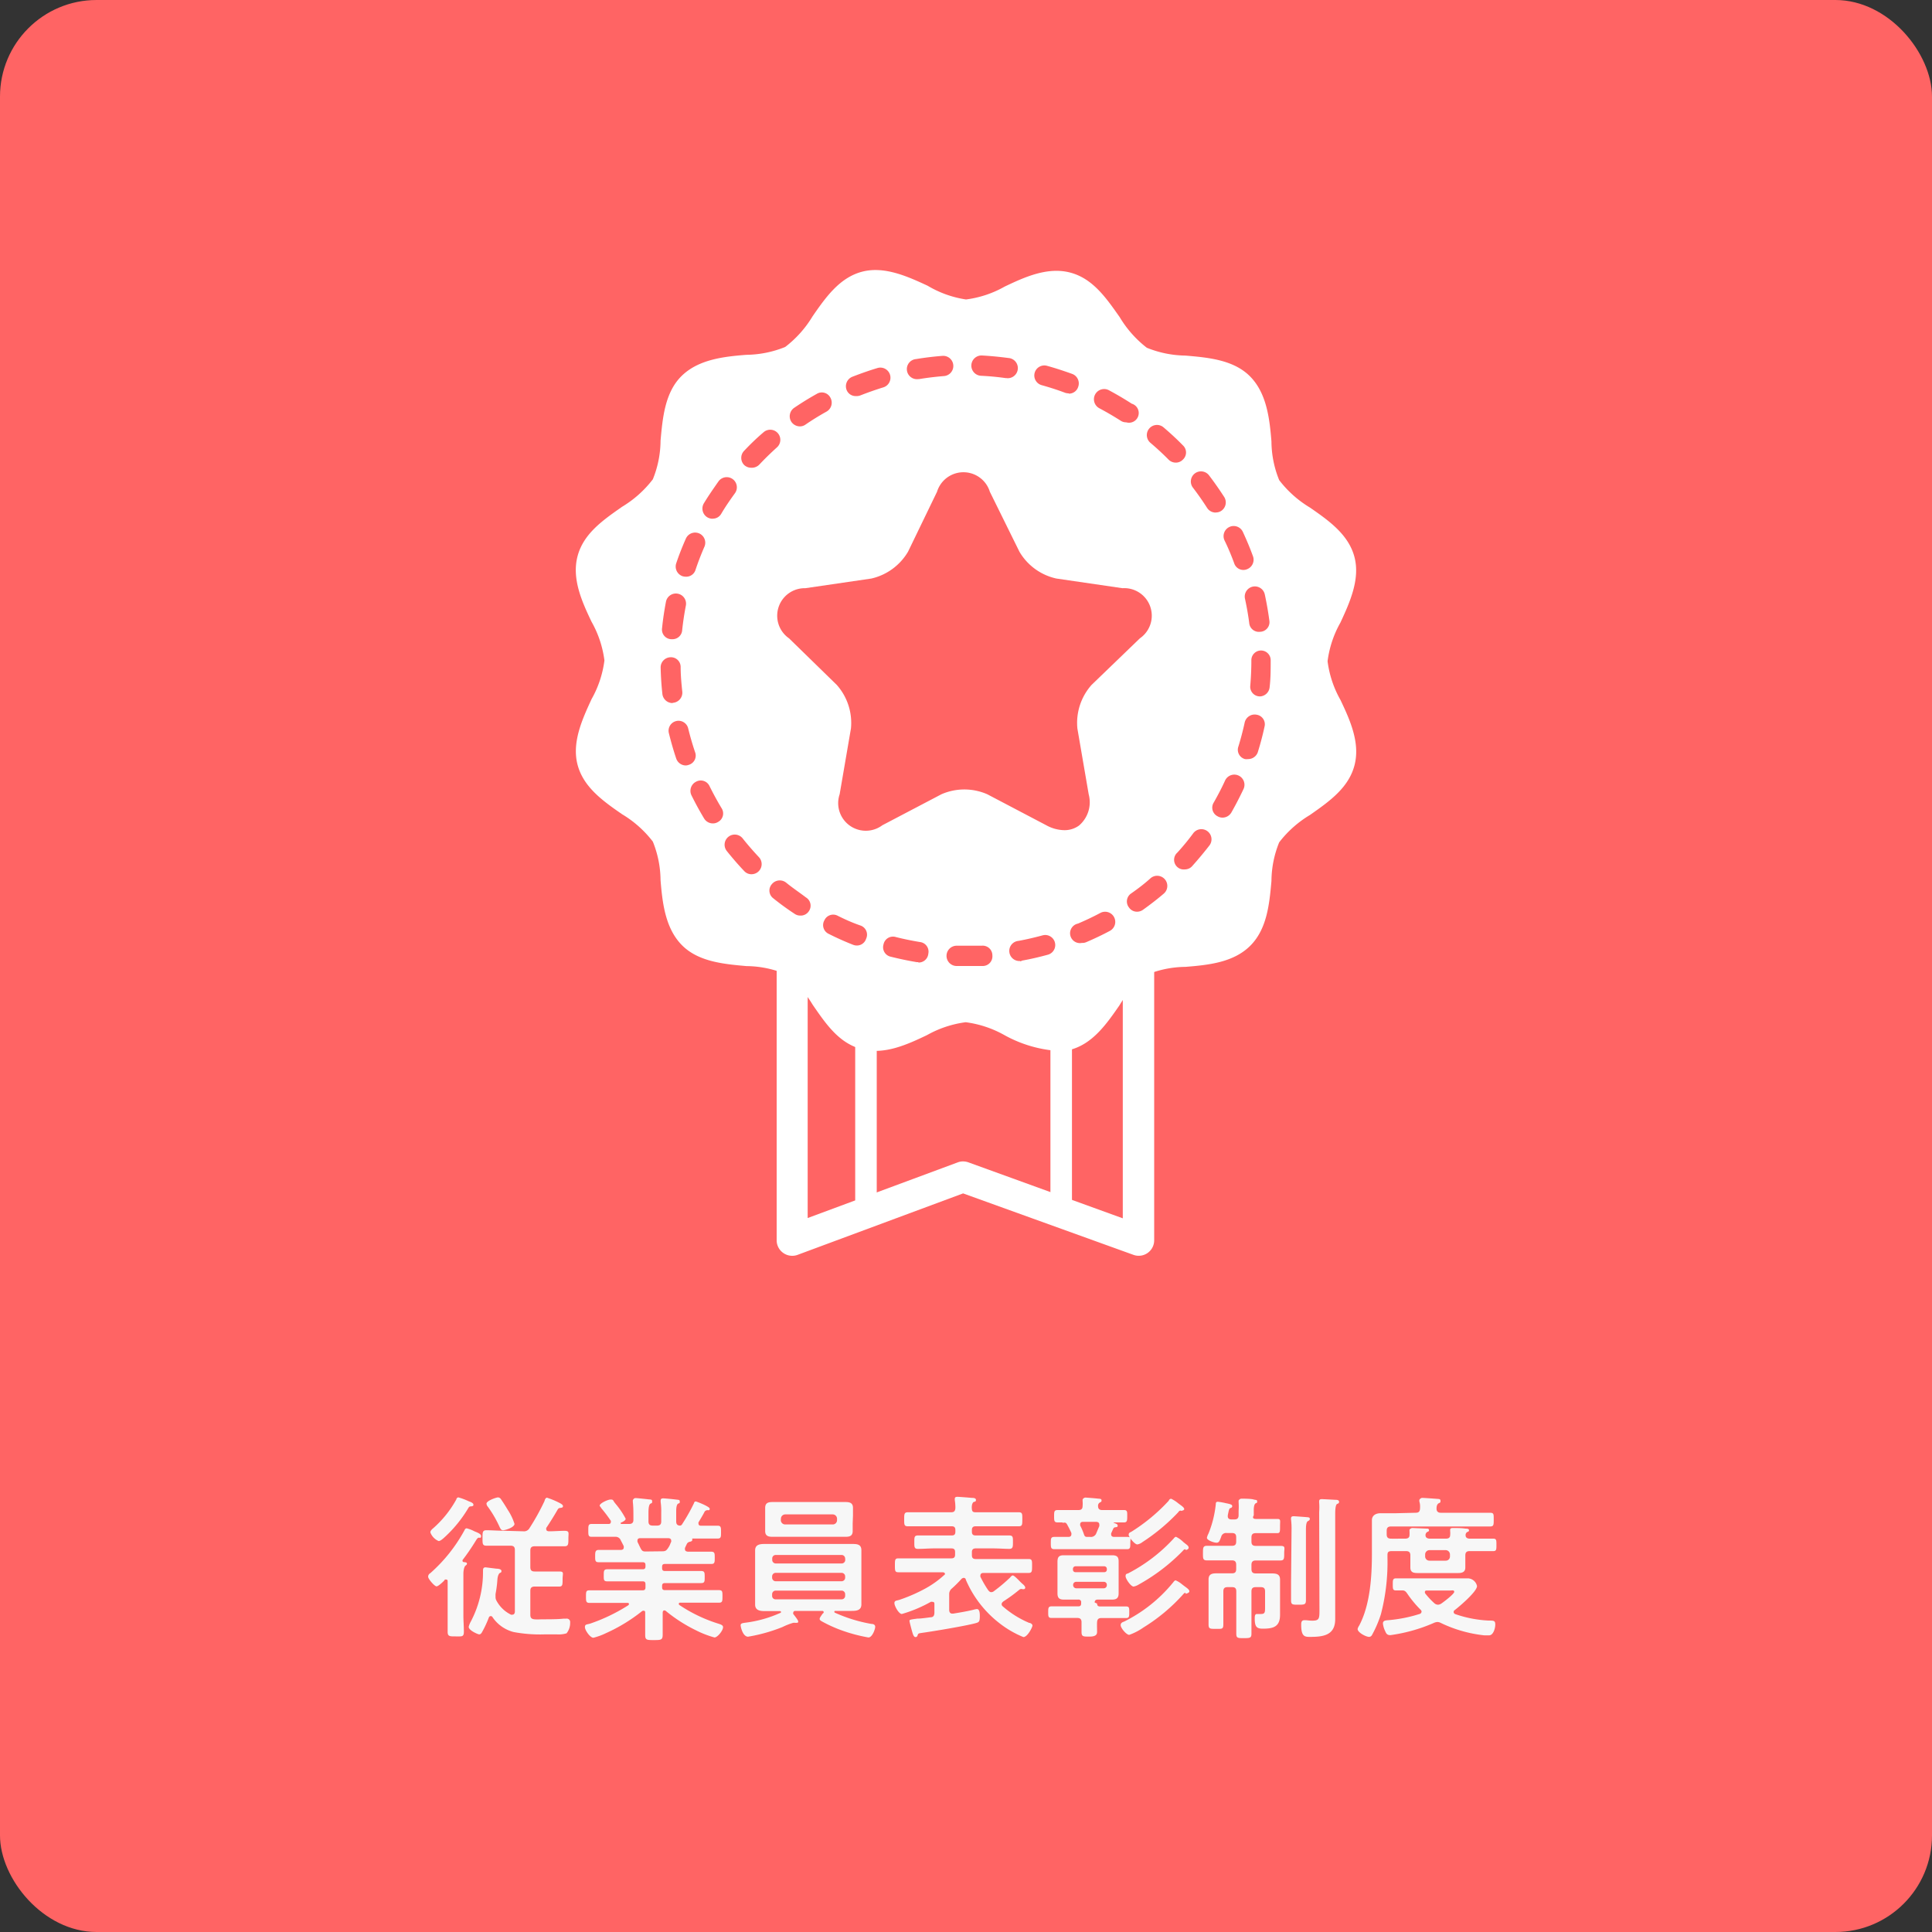 <svg xmlns="http://www.w3.org/2000/svg" viewBox="0 0 200 200"><rect x="0" y="0" width="200" height="200" fill="#333333" stroke="none"/><defs><style>.cls-1{fill:#ff6464;}.cls-2{fill:#f7f7f7;}.cls-3{fill:#fff;}</style></defs><g id="レイヤー_2" data-name="レイヤー 2"><g id="レイヤー_3" data-name="レイヤー 3"><rect class="cls-1" width="200" height="200" rx="10"/><path class="cls-2" d="M48.34,161.86c0,.12-.09.16-.17.23s-.2.37-.2.85v4.29c0,.56.05,1.12.05,1.68s-.21.49-.85.49-.83,0-.83-.49,0-1.12,0-1.68v-3.51c0-.1,0-.21-.18-.21s-.09,0-.14.07-.63.64-.83.64-.87-.76-.87-1a.43.43,0,0,1,.23-.37,16.3,16.3,0,0,0,3.55-4.47.24.24,0,0,1,.21-.17,3.58,3.58,0,0,1,.78.3c.21.1.71.24.71.5s-.13.16-.23.17-.17.07-.32.32a22.79,22.79,0,0,1-1.37,2s0,0,0,.08.07.12.15.13S48.34,161.72,48.34,161.86Zm.42-5.92c-.18,0-.21.05-.35.29a13.2,13.2,0,0,1-2.36,2.88c-.17.16-.46.42-.64.42a1.56,1.56,0,0,1-.86-.9c0-.18.19-.34.3-.43a11.07,11.07,0,0,0,2.4-3c0-.1.1-.19.21-.19a6.53,6.53,0,0,1,1.06.4c.25.09.49.19.49.36S48.85,155.92,48.76,155.94Zm5.41,2.58a.65.65,0,0,0,.65-.34,23.48,23.48,0,0,0,1.56-2.82c0-.09.11-.32.24-.32a8.48,8.48,0,0,1,1.28.53c.21.11.38.21.38.35s-.13.16-.27.18a.31.31,0,0,0-.27.15c-.37.65-.77,1.29-1.19,1.92a.24.24,0,0,0,0,.14c0,.16.13.19.25.21.56,0,1.1-.05,1.64-.05s.4.22.4.8,0,.8-.4.8l-1.72,0H55.35c-.32,0-.45.13-.45.45v1.71c0,.32.13.45.45.45h1c.52,0,1,0,1.54,0s.35.19.35.78,0,.78-.35.78-1,0-1.54,0h-1c-.32,0-.45.14-.45.44v2.49c0,.3.12.43.42.46s.59,0,.88,0c.59,0,1.59,0,2.15-.07h.28a.35.35,0,0,1,.39.4,1.7,1.7,0,0,1-.37,1.12,2.75,2.75,0,0,1-1,.11H56.38a14.84,14.84,0,0,1-3.2-.24A3.76,3.76,0,0,1,51,167.43a.21.21,0,0,0-.39,0,10.85,10.85,0,0,1-.7,1.51c-.06.12-.16.25-.3.25s-1.09-.41-1.09-.78a2.11,2.11,0,0,1,.22-.55A11,11,0,0,0,50,162.66c0-.22,0-.41.27-.41l1.13.14c.2,0,.51.05.51.24s-.12.16-.2.23-.19.27-.22.67A11.8,11.8,0,0,1,51.3,165a2.81,2.81,0,0,0,0,.29.71.71,0,0,0,.09.4,3.38,3.38,0,0,0,1.51,1.46.24.24,0,0,0,.14,0c.24,0,.26-.26.26-.32v-6.37c0-.32-.13-.45-.45-.45h-.77c-.57,0-1.15,0-1.73,0-.41,0-.4-.21-.4-.8s0-.8.4-.8c.58,0,1.16.05,1.73.05Zm-2.08-.11c-.19,0-.24-.08-.36-.31A11.74,11.74,0,0,0,50.52,156a.6.6,0,0,1-.16-.34c0-.3,1-.65,1.2-.65a.39.39,0,0,1,.29.17c.25.37.49.74.72,1.13a5.74,5.74,0,0,1,.69,1.44C53.26,158.12,52.3,158.41,52.09,158.41Z"/><path class="cls-2" d="M71.85,155.59c0-.08.08-.16.17-.16s1.45.53,1.45.75-.18.15-.21.15a.4.4,0,0,0-.31.14c-.14.29-.48.85-.64,1.12a.24.24,0,0,0,0,.14c0,.16.12.21.24.21.58,0,1.16,0,1.73,0,.36,0,.36.18.36.67s0,.66-.36.66c-.67,0-1.32,0-2,0h-.62s0,0,0,.06a.19.19,0,0,1,0,.1c0,.11-.14.14-.22.17a.45.45,0,0,0-.32.19c-.07.15-.15.31-.21.45a.44.44,0,0,0,0,.15c0,.17.14.22.3.24h.42c.66,0,1.3,0,2,0,.37,0,.36.21.36.64s0,.63-.34.63c-.66,0-1.31,0-2,0H68.84c-.21,0-.3.08-.3.3v.13c0,.21.08.3.3.3h1.9c.61,0,1.22,0,1.84,0,.37,0,.37.18.37.63s0,.62-.37.62c-.62,0-1.23,0-1.84,0h-1.9c-.21,0-.3.08-.3.29v.14c0,.21.08.3.3.3h3.58c.68,0,1.35,0,2,0,.37,0,.37.16.37.64s0,.66-.36.66l-2,0h-2c-.08,0-.16,0-.16.13a.12.12,0,0,0,.06.11,15.46,15.46,0,0,0,4,1.92c.36.11.52.19.52.38,0,.34-.57,1.06-.89,1.06a10.12,10.12,0,0,1-1.91-.74,15.73,15.73,0,0,1-3.12-2,.23.23,0,0,0-.16-.06c-.13,0-.16.11-.17.23v.14c0,.7,0,1.42,0,2.14,0,.55-.17.56-.91.56s-.9,0-.9-.54c0-.72,0-1.44,0-2.16v-.11c0-.13,0-.23-.19-.23a.24.24,0,0,0-.14.05,17.37,17.37,0,0,1-3.7,2.26,6.9,6.9,0,0,1-1.33.49c-.34,0-.88-.78-.88-1.1s.21-.26.56-.37a18.34,18.34,0,0,0,3.94-1.9.18.18,0,0,0,.06-.13c0-.08-.08-.11-.14-.11H63.06c-.67,0-1.36,0-2.05,0-.35,0-.35-.19-.35-.66s0-.64.35-.64c.69,0,1.38,0,2.05,0h3.46c.21,0,.3-.09.3-.3V164c0-.22-.09-.3-.3-.3H64.71l-1.84,0c-.39,0-.37-.18-.37-.62s0-.63.37-.63l1.84,0h1.81c.21,0,.3-.08.3-.3v-.13c0-.22-.09-.3-.3-.3H63.94c-.65,0-1.31,0-2,0-.35,0-.33-.26-.33-.63s0-.64.35-.64c.66,0,1.3,0,1.95,0h.37s.29,0,.29-.24a.8.8,0,0,0,0-.15c-.1-.21-.2-.4-.31-.61a.57.57,0,0,0-.59-.36h-.42c-.67,0-1.33,0-2,0-.35,0-.35-.18-.35-.66s0-.67.35-.67l1.59,0H63c.12,0,.23-.05.23-.19a.24.24,0,0,0,0-.14,14.56,14.56,0,0,0-1-1.32c0-.06-.15-.17-.15-.25,0-.24.84-.63,1.13-.63s.24.08.41.31l.15.19a8.26,8.26,0,0,1,1,1.49c0,.19-.35.35-.51.41a.15.15,0,0,0,0,.07c0,.05,0,.06.08.06h.78c.31,0,.45-.13.45-.43V157c0-.51,0-1-.06-1.53,0,0,0-.1,0-.15s.11-.24.27-.24,1.09.1,1.35.13.38,0,.38.22-.06.15-.19.24-.19.42-.19.89v.94c0,.3.13.43.45.43H68c.32,0,.45-.13.45-.43v-.91a6.89,6.89,0,0,0-.06-1.11v-.14c0-.19.11-.23.27-.23s1,.08,1.29.12.42,0,.42.22-.08.14-.19.22-.18.34-.18.74v1.09c0,.26.1.42.39.43a.26.26,0,0,0,.22-.14A19.27,19.27,0,0,0,71.85,155.59Zm-3.31,5c.35,0,.44-.07.64-.37s.19-.4.3-.61a.25.25,0,0,0,0-.13c0-.19-.14-.24-.3-.25h-2.9c-.16,0-.29.06-.29.24a.89.89,0,0,0,0,.14c.4.8.4,1,.82,1Z"/><path class="cls-2" d="M85.27,166.91c0-.12-.08-.15-.17-.15H82.34c-.11,0-.22.05-.22.18a.19.19,0,0,0,0,.14c.11.15.51.63.51.77s-.07.14-.16.14a.57.57,0,0,1-.18,0h-.16a6.65,6.65,0,0,0-1.13.44,17,17,0,0,1-3.56,1c-.54,0-.77-1-.77-1.19s.18-.22.58-.27a12.53,12.53,0,0,0,3.52-1,.09.09,0,0,0,.08-.09c0-.08-.06-.1-.13-.1h-.12l-1.43,0c-.49,0-1-.07-1-.68,0-.35,0-.68,0-1v-3.6c0-.33,0-.69,0-1,0-.61.49-.67,1-.67h9c.5,0,1,0,1,.65,0,.35,0,.71,0,1v3.6c0,.36,0,.69,0,1,0,.61-.47.68-1,.68l-1.44,0h-.23c-.06,0-.13,0-.13.1a.1.1,0,0,0,.07.09,15.61,15.61,0,0,0,3.78,1.16c.17,0,.38.06.38.3s-.3,1.1-.7,1.1a16.54,16.54,0,0,1-2.81-.75,13.91,13.91,0,0,1-2-.91c-.14-.08-.24-.14-.24-.27s.24-.43.32-.55A.16.16,0,0,0,85.27,166.91Zm3-9.22c0,.25,0,.52,0,.8,0,.51-.31.6-.76.6s-.81,0-1.23,0H81.19l-1.2,0c-.45,0-.78-.08-.78-.6,0-.28,0-.55,0-.8v-.79c0-.27,0-.53,0-.8,0-.51.3-.61.75-.61l1.23,0h5.12l1.22,0c.45,0,.77.1.77.61,0,.27,0,.53,0,.8Zm-.78,3.66a.37.37,0,0,0-.39-.38H80.33a.36.36,0,0,0-.39.38v.11a.37.37,0,0,0,.39.39h6.78a.37.37,0,0,0,.39-.39Zm-7.17,1.47a.37.37,0,0,0-.39.39v.09a.37.37,0,0,0,.39.39h6.78a.37.37,0,0,0,.39-.39v-.09a.37.37,0,0,0-.39-.39Zm0,1.84a.37.37,0,0,0-.39.39v.14a.35.35,0,0,0,.39.37h6.78a.36.36,0,0,0,.39-.37v-.14a.37.37,0,0,0-.39-.39Zm.51-7.29a.45.45,0,0,0,.45.44h4.93a.44.44,0,0,0,.44-.44v-.15a.45.45,0,0,0-.44-.45H81.29a.45.45,0,0,0-.45.45Z"/><path class="cls-2" d="M98.26,165v1.65c0,.21.08.39.32.39h.1c.78-.13,1.28-.21,2.06-.39a2.08,2.08,0,0,1,.39-.08c.3,0,.3.51.3.72,0,.59-.08.64-.43.74-1.07.29-4.32.83-5.52,1-.34.05-.42.05-.47.2s-.09.24-.24.24-.22-.2-.27-.32-.35-1.24-.35-1.35,0-.14.8-.24c.32,0,.77-.06,1.38-.14.3,0,.4-.19.4-.5v-.83c0-.15,0-.27-.23-.27a.35.35,0,0,0-.14,0,13.91,13.91,0,0,1-3,1.26c-.32,0-.77-.83-.77-1.12s.22-.25.53-.35a16.76,16.76,0,0,0,2.62-1.14,10,10,0,0,0,2-1.42.13.13,0,0,0,.08-.13c0-.11-.11-.14-.21-.16H95c-.66,0-1.3,0-2,0-.36,0-.36-.17-.36-.72s0-.72.36-.72c.65,0,1.29,0,2,0h3.49c.27,0,.38-.12.38-.39v-.26c0-.27-.11-.38-.38-.38H96.69c-.56,0-1.1.05-1.66.05-.4,0-.38-.21-.38-.71s0-.68.38-.68c.56,0,1.1,0,1.66,0h1.83c.27,0,.38-.11.38-.39v-.17c0-.27-.11-.39-.38-.39H95.8c-.61,0-1.22,0-1.83,0-.38,0-.37-.2-.37-.72s0-.73.37-.73c.61,0,1.22,0,1.83,0h2.65c.32,0,.42-.12.45-.42a4.64,4.64,0,0,0-.06-.83v-.15c0-.17.13-.2.29-.2s1.17.08,1.47.11c.13,0,.43,0,.43.21s-.14.17-.24.22-.21.27-.19.64.13.42.43.42h2.61c.61,0,1.22,0,1.83,0,.38,0,.36.2.36.73s0,.72-.36.72c-.61,0-1.22,0-1.83,0H101c-.27,0-.39.12-.39.39v.17c0,.28.12.39.39.39h1.81c.56,0,1.1,0,1.66,0,.4,0,.39.19.39.68s0,.71-.39.71-1.1-.05-1.66-.05H101c-.27,0-.39.13-.39.38V161c0,.27.12.39.39.39h3.49c.65,0,1.29,0,2,0,.37,0,.35.2.35.72s0,.72-.35.72c-.66,0-1.3,0-2,0h-2.69c-.16,0-.31.07-.31.26a.28.28,0,0,0,0,.13,10.83,10.83,0,0,0,.81,1.4c.1.12.18.2.32.2a.45.45,0,0,0,.29-.12,16.63,16.63,0,0,0,1.65-1.39c.06-.08.18-.22.29-.22s.45.32.73.62l.24.23c.12.09.31.27.31.41a.15.15,0,0,1-.16.16h-.13a.31.31,0,0,0-.32.06c-.61.5-1,.78-1.67,1.22-.08.08-.16.14-.16.27a.29.29,0,0,0,.13.24,10,10,0,0,0,2.72,1.7c.13,0,.34.12.34.28s-.51,1.19-.94,1.19a10.39,10.39,0,0,1-2.57-1.51,11.3,11.3,0,0,1-3.39-4.43c0-.11-.11-.19-.22-.19a.4.4,0,0,0-.21.09,12.79,12.79,0,0,1-1,1A.74.74,0,0,0,98.26,165Z"/><path class="cls-2" d="M113.57,166c0,.21.1.3.31.3h1c.57,0,1.13,0,1.69,0,.35,0,.33.19.33.6s0,.6-.33.6c-.56,0-1.12,0-1.69,0H114c-.29,0-.41.13-.43.42s0,.7,0,1-.14.5-.8.5-.81,0-.81-.5,0-.7,0-1-.15-.43-.43-.43h-1l-1.68,0c-.35,0-.34-.2-.34-.6s0-.6.34-.6l1.68,0h1.09c.21,0,.3-.09.3-.3v-.1a.26.26,0,0,0-.3-.3h-.48l-1,0c-.47,0-.67-.16-.67-.64,0-.27,0-.54,0-.8v-1.71c0-.27,0-.53,0-.78,0-.49.17-.66.65-.66h5c.47,0,.68.14.68.62,0,.28,0,.55,0,.82v1.71c0,.26,0,.53,0,.8,0,.47-.21.64-.68.64l-1,0h-.49c-.21,0-.31.1-.31.3Zm-3.58-8.4h-.51c-.36,0-.36-.19-.36-.64s0-.64.36-.64,1,0,1.6,0h.56c.29,0,.43-.12.43-.42a2.84,2.84,0,0,0,0-.51s0-.1,0-.15.14-.21.28-.21,1,.07,1.25.1.43,0,.43.19-.08.15-.19.23a.37.37,0,0,0-.17.35c0,.3.14.42.43.42h.65c.53,0,1.06,0,1.61,0,.36,0,.33.23.33.64s0,.64-.33.64-.68,0-1,0c-.08,0-.11,0-.11,0s.07.05.1.06c.21.08.35.12.35.28s-.13.14-.22.16a.25.25,0,0,0-.23.14c-.08.16-.14.32-.22.48a.32.32,0,0,0,0,.14c0,.16.12.23.27.24.46,0,.91,0,1.38,0s.33.19.33.63,0,.64-.33.64l-1.59,0h-4.37c-.53,0-1.06,0-1.58,0-.36,0-.36-.2-.36-.64s0-.63.36-.63,1,0,1.47,0c.16,0,.3-.08.3-.27a.57.57,0,0,0,0-.13c-.13-.3-.28-.59-.44-.88S110.17,157.64,110,157.64Zm4.34,5.15a.25.25,0,0,0,.25-.25v-.1a.27.27,0,0,0-.25-.26h-3a.27.27,0,0,0-.26.26v.1a.25.25,0,0,0,.26.25Zm-2.93,1a.31.31,0,0,0-.31.3v.06a.33.33,0,0,0,.31.31h2.88a.32.32,0,0,0,.3-.31v-.06a.3.3,0,0,0-.3-.3Zm1.45-4.65a.59.59,0,0,0,.63-.36l.32-.76a.92.92,0,0,0,0-.16c0-.2-.14-.27-.32-.28h-1.37c-.15,0-.29.06-.29.24a.58.58,0,0,0,0,.14,6.56,6.56,0,0,1,.39.91c.06.18.12.27.32.27Zm9.88,5.78a.34.34,0,0,0-.22.13,18.53,18.53,0,0,1-4.13,3.46,6.17,6.17,0,0,1-1.48.77c-.3,0-.89-.71-.89-1s.25-.32.41-.4a15.28,15.28,0,0,0,5-4c.08-.09.16-.24.29-.24a2.46,2.46,0,0,1,.63.39l.08.06c.32.26.7.47.7.67S122.84,164.94,122.73,165Zm0-4.5c-.16,0-.18.05-.35.23a19.6,19.6,0,0,1-4.5,3.42,1.51,1.51,0,0,1-.53.21c-.29,0-.83-.8-.83-1.07s.13-.24.27-.3a17,17,0,0,0,4.68-3.57c.06-.07.16-.21.27-.21a2.83,2.83,0,0,1,.78.56l.24.19c.11.08.29.21.29.37S122.86,160.45,122.73,160.45Zm-.48-4c-.13,0-.16,0-.3.19a20.2,20.2,0,0,1-3.69,3.07,1.19,1.19,0,0,1-.52.24c-.29,0-.9-.77-.9-1s.16-.24.29-.32a18.72,18.72,0,0,0,3.87-3.22c0-.08.13-.19.24-.19a3.55,3.55,0,0,1,.74.48l.19.14c.26.19.42.32.42.45S122.36,156.39,122.25,156.41Z"/><path class="cls-2" d="M130,157.24h.83c.5,0,1,0,1.39,0s.29.17.29.75,0,.72-.29.72-.89,0-1.39,0H130c-.31,0-.45.12-.45.44v.44c0,.32.14.44.45.44h.8c.58,0,1.15,0,1.73,0s.41.19.41.75,0,.76-.4.76c-.59,0-1.16,0-1.74,0H130c-.31,0-.45.14-.45.45v.44c0,.33.14.45.45.45h.45l1.2,0c.48,0,.86.07.86.64,0,.31,0,.67,0,1.14v1.6c0,.3,0,.59,0,.9,0,1.24-.69,1.44-1.78,1.44-.65,0-.84-.2-.84-1.06,0-.19,0-.46.22-.46h.43c.43,0,.42-.21.42-.75v-1.59c0-.32-.13-.44-.45-.44H130c-.31,0-.45.12-.45.44v1.91c0,.82,0,1.63,0,2.46,0,.45-.15.47-.79.47s-.78,0-.78-.48c0-.82,0-1.63,0-2.45v-1.91c0-.32-.13-.44-.43-.44h-.48c-.3,0-.43.12-.43.44v1.8c0,.53,0,1.07,0,1.6s-.14.48-.77.48-.76,0-.76-.47,0-1.07,0-1.61v-1.86c0-.46,0-.85,0-1.17,0-.56.35-.64.83-.64l1.2,0h.4c.3,0,.43-.12.43-.45v-.44c0-.31-.13-.45-.43-.45h-.86c-.58,0-1.16,0-1.75,0-.42,0-.4-.23-.4-.76s0-.75.42-.75,1.15,0,1.73,0h.86c.3,0,.43-.12.43-.44v-.44c0-.32-.13-.44-.43-.44H127a.51.51,0,0,0-.58.38c-.14.35-.19.62-.48.62s-1-.25-1-.51a1.5,1.5,0,0,1,.16-.43,11.08,11.08,0,0,0,.76-3.06c0-.09,0-.24.21-.24a7.12,7.12,0,0,1,.84.15c.44.09.65.14.65.3s-.13.18-.22.22-.13.17-.24.74c0,0,0,.08,0,.11,0,.23.18.31.37.31h.32c.3,0,.43-.13.43-.45v-.43a6.7,6.7,0,0,0,0-.9c0-.05,0-.11,0-.16s.14-.21.29-.21,1,0,1.24.08.39,0,.39.21-.08.13-.18.21-.17.3-.17.66v.47s0,.07,0,.1C129.62,157.13,129.75,157.24,130,157.24Zm3.7,1.17a8.1,8.1,0,0,0-.05-1.11.34.34,0,0,1,0-.14c0-.18.15-.2.27-.2s1.2.08,1.41.1.26.05.26.19-.15.18-.23.24-.17.26-.17.82v5.47c0,.63,0,1.24,0,1.86,0,.46-.14.48-.77.48s-.77,0-.77-.46c0-.63,0-1.25,0-1.88Zm2.86-1.88a6.64,6.64,0,0,0,0-1,.66.66,0,0,1,0-.13c0-.19.14-.21.29-.21s1,.05,1.37.07c.13,0,.4,0,.4.2s-.13.18-.22.24-.18.32-.18,1v9.77c0,.38,0,.77,0,1.14,0,1.66-1.21,1.84-2.59,1.84-.53,0-.93,0-.93-1.22,0-.24,0-.51.34-.51s.43.05.81.05c.74,0,.74-.23.74-1.17Z"/><path class="cls-2" d="M146.55,156.6c.3,0,.43-.11.45-.43s0-.5-.07-.74c0-.05,0-.1,0-.15s.14-.22.3-.22,1.28.08,1.52.1.37,0,.37.22-.08.16-.22.26-.19.28-.19.54.14.42.43.42h3.21l1.89,0c.4,0,.39.14.39.7s0,.72-.39.72l-1.89,0H144c-.32,0-.45.13-.45.45v.36c0,.31.12.44.42.45s.85,0,1.28,0h.22c.24,0,.44-.09.44-.36a2.72,2.72,0,0,0,0-.42c0-.05,0-.1,0-.14s.16-.18.29-.18l1.49.06c.09,0,.24,0,.24.16s-.1.13-.2.2a.38.38,0,0,0-.16.35c0,.24.23.33.44.33h1.68c.24,0,.43-.09.43-.36a1.93,1.93,0,0,0,0-.42s0-.1,0-.13c0-.19.18-.19.32-.19.37,0,.86,0,1.25.06.11,0,.38,0,.38.16s-.09.15-.21.21a.37.37,0,0,0-.14.34c0,.24.21.33.42.33h.54c.64,0,1.27,0,1.91,0,.33,0,.32.19.32.65s0,.64-.32.64c-.64,0-1.27,0-1.91,0h-.54c-.32,0-.45.13-.45.45v.3c0,.31,0,.61,0,.93s-.12.59-.72.59c-.44,0-.89,0-1.34,0h-1.47c-.48,0-1,0-1.43,0s-.73-.09-.73-.57c0-.32,0-.63,0-.95v-.3c0-.32-.13-.45-.45-.45h-.22c-.42,0-.85,0-1.26,0s-.44.16-.44.46v.21a21.35,21.35,0,0,1-.68,5.87,11.83,11.83,0,0,1-.93,2.16.35.35,0,0,1-.29.18c-.32,0-1.19-.45-1.19-.82a1,1,0,0,1,.15-.33c1.15-2.15,1.33-5.09,1.33-7.49v-2.07c0-.46,0-.91,0-1.37s.36-.72.89-.72l1.56,0Zm2.23,11.31a1,1,0,0,0-.36.1,17,17,0,0,1-4.49,1.26c-.32,0-.42-.14-.53-.4a2.36,2.36,0,0,1-.24-.81c0-.32.32-.32.56-.34a14.72,14.72,0,0,0,3.26-.65.27.27,0,0,0,.18-.23.29.29,0,0,0-.11-.21A11.52,11.52,0,0,1,145.7,165c-.14-.2-.25-.36-.51-.36l-.69,0c-.32,0-.32-.18-.32-.62s0-.63.34-.63l1.68,0h5.7a1,1,0,0,1,1,.8c0,.57-1.82,2.11-2.3,2.48a.24.24,0,0,0-.12.21.25.25,0,0,0,.16.21,12.34,12.34,0,0,0,3.45.67c.54,0,.7,0,.7.41s-.21,1.12-.64,1.12l-.5,0a13.71,13.71,0,0,1-4.53-1.3A.69.69,0,0,0,148.78,167.91Zm-1.05-3.26c-.12,0-.23,0-.23.19a.25.25,0,0,0,.06.14,8.07,8.07,0,0,0,.94,1,.6.6,0,0,0,.36.14.68.68,0,0,0,.33-.11c.24-.16,1.35-1,1.35-1.22s-.21-.14-.47-.14Zm.25-4.18a.45.45,0,0,0-.45.45v.19a.44.44,0,0,0,.45.45h1.68a.43.43,0,0,0,.44-.45v-.19a.45.45,0,0,0-.44-.45Z"/><path class="cls-3" d="M82,130a1.59,1.59,0,0,1-.91-.29,1.6,1.6,0,0,1-.69-1.31V97.07a1.6,1.6,0,0,1,1.6-1.6h35.88a1.6,1.6,0,0,1,1.6,1.6V128.4a1.6,1.6,0,0,1-2.15,1.5L99.7,123.54,82.57,129.9A1.54,1.54,0,0,1,82,130Zm17.69-9.77a1.7,1.7,0,0,1,.54.09l16,5.8V98.67H83.61v27.42l15.53-5.76A1.54,1.54,0,0,1,99.7,120.23Z"/><path class="cls-3" d="M89.64,126a1.12,1.12,0,0,1-1.11-1.12V107.05a1.12,1.12,0,0,1,2.23,0v17.81A1.12,1.12,0,0,1,89.64,126Z"/><path class="cls-3" d="M109.85,126a1.12,1.12,0,0,1-1.11-1.12V107.05a1.12,1.12,0,0,1,2.23,0v17.81A1.12,1.12,0,0,1,109.85,126Z"/><path class="cls-3" d="M109.35,108.78a13.24,13.24,0,0,1-5.38-1.63,11.1,11.1,0,0,0-4-1.33,11.1,11.1,0,0,0-4,1.33c-2.09,1-4.46,2.08-6.8,1.45S85.5,106,84.12,104a11.25,11.25,0,0,0-2.84-3.18,10.75,10.75,0,0,0-4-.81c-2.33-.21-5-.44-6.71-2.19s-2-4.38-2.19-6.7a10.82,10.82,0,0,0-.8-4,11.35,11.35,0,0,0-3.18-2.83c-2-1.38-4-2.81-4.61-5.12s.48-4.7,1.45-6.8a10.91,10.91,0,0,0,1.33-4,10.91,10.91,0,0,0-1.33-4c-1-2.09-2.07-4.46-1.45-6.8s2.64-3.73,4.61-5.11a11.37,11.37,0,0,0,3.18-2.84,10.77,10.77,0,0,0,.8-4c.21-2.32.44-5,2.19-6.71s4.38-2,6.71-2.18a11,11,0,0,0,4-.81,11.39,11.39,0,0,0,2.84-3.18c1.38-2,2.81-4,5.11-4.61s4.71.48,6.8,1.45A10.91,10.91,0,0,0,100,31a10.91,10.91,0,0,0,4-1.33c2.09-1,4.46-2.07,6.8-1.45s3.73,2.65,5.11,4.61A11.39,11.39,0,0,0,118.72,36a11,11,0,0,0,4,.81c2.33.2,5,.43,6.71,2.18s2,4.39,2.19,6.71a10.77,10.77,0,0,0,.8,4,11.37,11.37,0,0,0,3.18,2.84c2,1.38,4,2.81,4.61,5.11s-.48,4.71-1.45,6.8a10.91,10.91,0,0,0-1.33,4,10.91,10.91,0,0,0,1.33,4c1,2.1,2.07,4.47,1.45,6.8s-2.64,3.74-4.61,5.12a11.35,11.35,0,0,0-3.18,2.83,10.82,10.82,0,0,0-.8,4c-.21,2.32-.44,4.95-2.19,6.7h0c-1.75,1.75-4.38,2-6.71,2.19a10.75,10.75,0,0,0-4,.81,11.25,11.25,0,0,0-2.84,3.18c-1.38,2-2.81,4-5.11,4.6A5.32,5.32,0,0,1,109.35,108.78Z"/><path class="cls-1" d="M100,100l-1,0a1.05,1.05,0,1,1,.07-2.1l.94,0h0c.54,0,1.08,0,1.62,0a1,1,0,0,1,1.1,1,1,1,0,0,1-1,1.1C101.16,100,100.58,100,100,100Zm-4.93-.4H94.9c-.9-.15-1.8-.34-2.68-.56a1,1,0,0,1-.76-1.27A1,1,0,0,1,92.73,97c.82.21,1.67.38,2.51.52a1,1,0,0,1,.86,1.2A1,1,0,0,1,95.07,99.64Zm10.55-.12a1,1,0,0,1-.19-2.08c.83-.15,1.67-.35,2.49-.57a1,1,0,0,1,.56,2c-.88.24-1.77.45-2.67.61A.62.62,0,0,1,105.62,99.52ZM88.69,97.88a1.09,1.09,0,0,1-.39-.08c-.84-.33-1.69-.71-2.5-1.12a1,1,0,0,1-.46-1.41,1,1,0,0,1,1.4-.46c.76.38,1.55.73,2.34,1a1,1,0,0,1,.58,1.37A1,1,0,0,1,88.69,97.88ZM112,97.61a1,1,0,0,1-.41-2c.78-.33,1.56-.7,2.31-1.1a1,1,0,1,1,1,1.85c-.8.43-1.63.82-2.47,1.18A1,1,0,0,1,112,97.61ZM82.84,94.78a1,1,0,0,1-.58-.18A27.3,27.3,0,0,1,80.06,93a1,1,0,0,1-.16-1.47,1.06,1.06,0,0,1,1.48-.16c.66.54,1.35,1,2.05,1.53a1,1,0,0,1,.28,1.46A1,1,0,0,1,82.84,94.78Zm34.88-.4a1,1,0,0,1-.85-.44,1,1,0,0,1,.24-1.46c.7-.49,1.37-1,2-1.57a1,1,0,1,1,1.36,1.6c-.69.59-1.42,1.15-2.16,1.68A1.07,1.07,0,0,1,117.72,94.38ZM77.8,90.5a1,1,0,0,1-.76-.33c-.63-.66-1.23-1.36-1.8-2.07a1,1,0,0,1,1.64-1.31c.53.67,1.1,1.32,1.68,1.94a1.05,1.05,0,0,1-.76,1.77ZM122.67,90a1,1,0,0,1-.78-1.75c.57-.63,1.12-1.29,1.64-2a1,1,0,0,1,1.67,1.27c-.56.72-1.15,1.43-1.76,2.11A1,1,0,0,1,122.67,90ZM73.79,85.24a1.06,1.06,0,0,1-.9-.51c-.47-.78-.91-1.59-1.31-2.4a1.06,1.06,0,0,1,.48-1.41,1,1,0,0,1,1.4.48c.38.76.79,1.52,1.23,2.25a1,1,0,0,1-.36,1.44A1,1,0,0,1,73.79,85.24Zm52.77-.6a1,1,0,0,1-.52-.14,1,1,0,0,1-.39-1.43c.42-.74.82-1.5,1.17-2.27a1.05,1.05,0,0,1,1.91.88c-.39.82-.81,1.64-1.26,2.43A1.06,1.06,0,0,1,126.56,84.64ZM71,79.24a1.06,1.06,0,0,1-1-.72c-.29-.86-.54-1.74-.76-2.63a1,1,0,0,1,2-.49c.2.82.44,1.65.71,2.45a1,1,0,0,1-.66,1.33A1,1,0,0,1,71,79.24Zm58.2-.66a1.19,1.19,0,0,1-.32,0,1,1,0,0,1-.68-1.31c.25-.81.47-1.65.65-2.48a1.06,1.06,0,0,1,1.25-.8,1,1,0,0,1,.8,1.25c-.19.89-.43,1.78-.7,2.65A1.06,1.06,0,0,1,129.21,78.58Zm-59.63-5.8a1.06,1.06,0,0,1-1-.94c-.1-.9-.16-1.82-.18-2.73a1.05,1.05,0,0,1,1-1.07,1,1,0,0,1,1.07,1c0,.85.08,1.71.17,2.56a1.05,1.05,0,0,1-.93,1.15Zm60.9-.69h-.09a1,1,0,0,1-.95-1.13c.07-.85.11-1.71.11-2.56v-.06a1,1,0,0,1,1-1h0a1,1,0,0,1,1,1v.07c0,.91,0,1.83-.11,2.74A1.05,1.05,0,0,1,130.48,72.09Zm-60.9-5.92h-.11A1,1,0,0,1,68.54,65c.09-.91.23-1.82.4-2.71a1,1,0,1,1,2.06.4c-.16.83-.29,1.68-.38,2.53A1,1,0,0,1,69.58,66.17Zm60.75-.76a1,1,0,0,1-1-.91c-.11-.85-.26-1.69-.44-2.52a1,1,0,1,1,2.05-.45c.19.88.35,1.79.47,2.69a1,1,0,0,1-.9,1.18ZM71,59.7a1.4,1.4,0,0,1-.34-.05A1.06,1.06,0,0,1,70,58.32c.29-.87.63-1.73,1-2.56a1,1,0,1,1,1.92.84c-.34.78-.65,1.58-.92,2.39A1,1,0,0,1,71,59.7ZM128.76,59a1,1,0,0,1-1-.7c-.29-.79-.62-1.59-1-2.36a1,1,0,0,1,1.9-.88c.38.82.74,1.67,1.05,2.53a1.05,1.05,0,0,1-.63,1.34A.92.92,0,0,1,128.76,59Zm-55-5.3a1.08,1.08,0,0,1-.54-.15,1.06,1.06,0,0,1-.36-1.44c.47-.78,1-1.54,1.52-2.28a1,1,0,0,1,1.7,1.23c-.5.69-1,1.41-1.42,2.13A1,1,0,0,1,73.76,53.69Zm52.08-.64a1.05,1.05,0,0,1-.88-.48q-.69-1.08-1.47-2.1a1,1,0,1,1,1.67-1.27c.55.72,1.08,1.48,1.57,2.24a1.05,1.05,0,0,1-.33,1.45A1,1,0,0,1,125.84,53.05ZM77.76,48.42a1.07,1.07,0,0,1-.72-.28,1.05,1.05,0,0,1,0-1.48c.63-.67,1.29-1.31,2-1.91a1,1,0,1,1,1.39,1.56c-.63.57-1.25,1.17-1.83,1.79A1.09,1.09,0,0,1,77.76,48.42Zm43.95-.53a1.05,1.05,0,0,1-.74-.31c-.6-.61-1.23-1.19-1.88-1.74a1,1,0,1,1,1.36-1.6c.69.59,1.37,1.21,2,1.86a1,1,0,0,1,0,1.48A1,1,0,0,1,121.71,47.89ZM82.8,44.14a1.08,1.08,0,0,1-.87-.46,1.06,1.06,0,0,1,.28-1.46c.75-.51,1.54-1,2.33-1.44a1,1,0,0,1,1.43.4,1.06,1.06,0,0,1-.41,1.43c-.74.41-1.47.86-2.17,1.34A1,1,0,0,1,82.8,44.14Zm33.77-.42a1,1,0,0,1-.56-.17c-.72-.46-1.46-.89-2.21-1.29a1.05,1.05,0,1,1,1-1.86c.8.43,1.6.9,2.36,1.39a1,1,0,0,1-.57,1.93ZM88.63,41a1,1,0,0,1-1-.66A1.06,1.06,0,0,1,88.24,39c.85-.33,1.72-.64,2.59-.9a1,1,0,1,1,.61,2c-.81.25-1.63.54-2.42.85A1,1,0,0,1,88.63,41Zm22-.28a1.24,1.24,0,0,1-.37-.06c-.79-.3-1.61-.56-2.43-.79a1,1,0,0,1,.56-2c.87.24,1.75.53,2.61.84a1.05,1.05,0,0,1,.61,1.35A1,1,0,0,1,110.66,40.75ZM95,39.25a1,1,0,0,1-.16-2.08c.89-.15,1.81-.26,2.72-.33a1,1,0,0,1,.16,2.09c-.85.07-1.71.17-2.55.31Zm9.25-.11h-.15q-1.26-.18-2.55-.24a1.05,1.05,0,0,1,.11-2.1c.91.05,1.83.14,2.73.26a1,1,0,0,1-.14,2.09Z"/><path class="cls-1" d="M110.18,85.94a4,4,0,0,1-1.87-.51l-6.11-3.21a5.92,5.92,0,0,0-4.74,0l-6.12,3.21a2.86,2.86,0,0,1-4.42-3.21l1.17-6.81a5.92,5.92,0,0,0-1.47-4.51l-4.94-4.82a2.85,2.85,0,0,1,1.69-5.19l6.83-1A5.93,5.93,0,0,0,94,57.11l3-6.2h0a2.86,2.86,0,0,1,5.47,0l3.06,6.2a5.89,5.89,0,0,0,3.83,2.78l6.84,1A2.85,2.85,0,0,1,118,66.08L113,70.9a5.92,5.92,0,0,0-1.47,4.51l1.17,6.81a3.17,3.17,0,0,1-1,3.24A2.55,2.55,0,0,1,110.18,85.94Z"/></g></g></svg>
